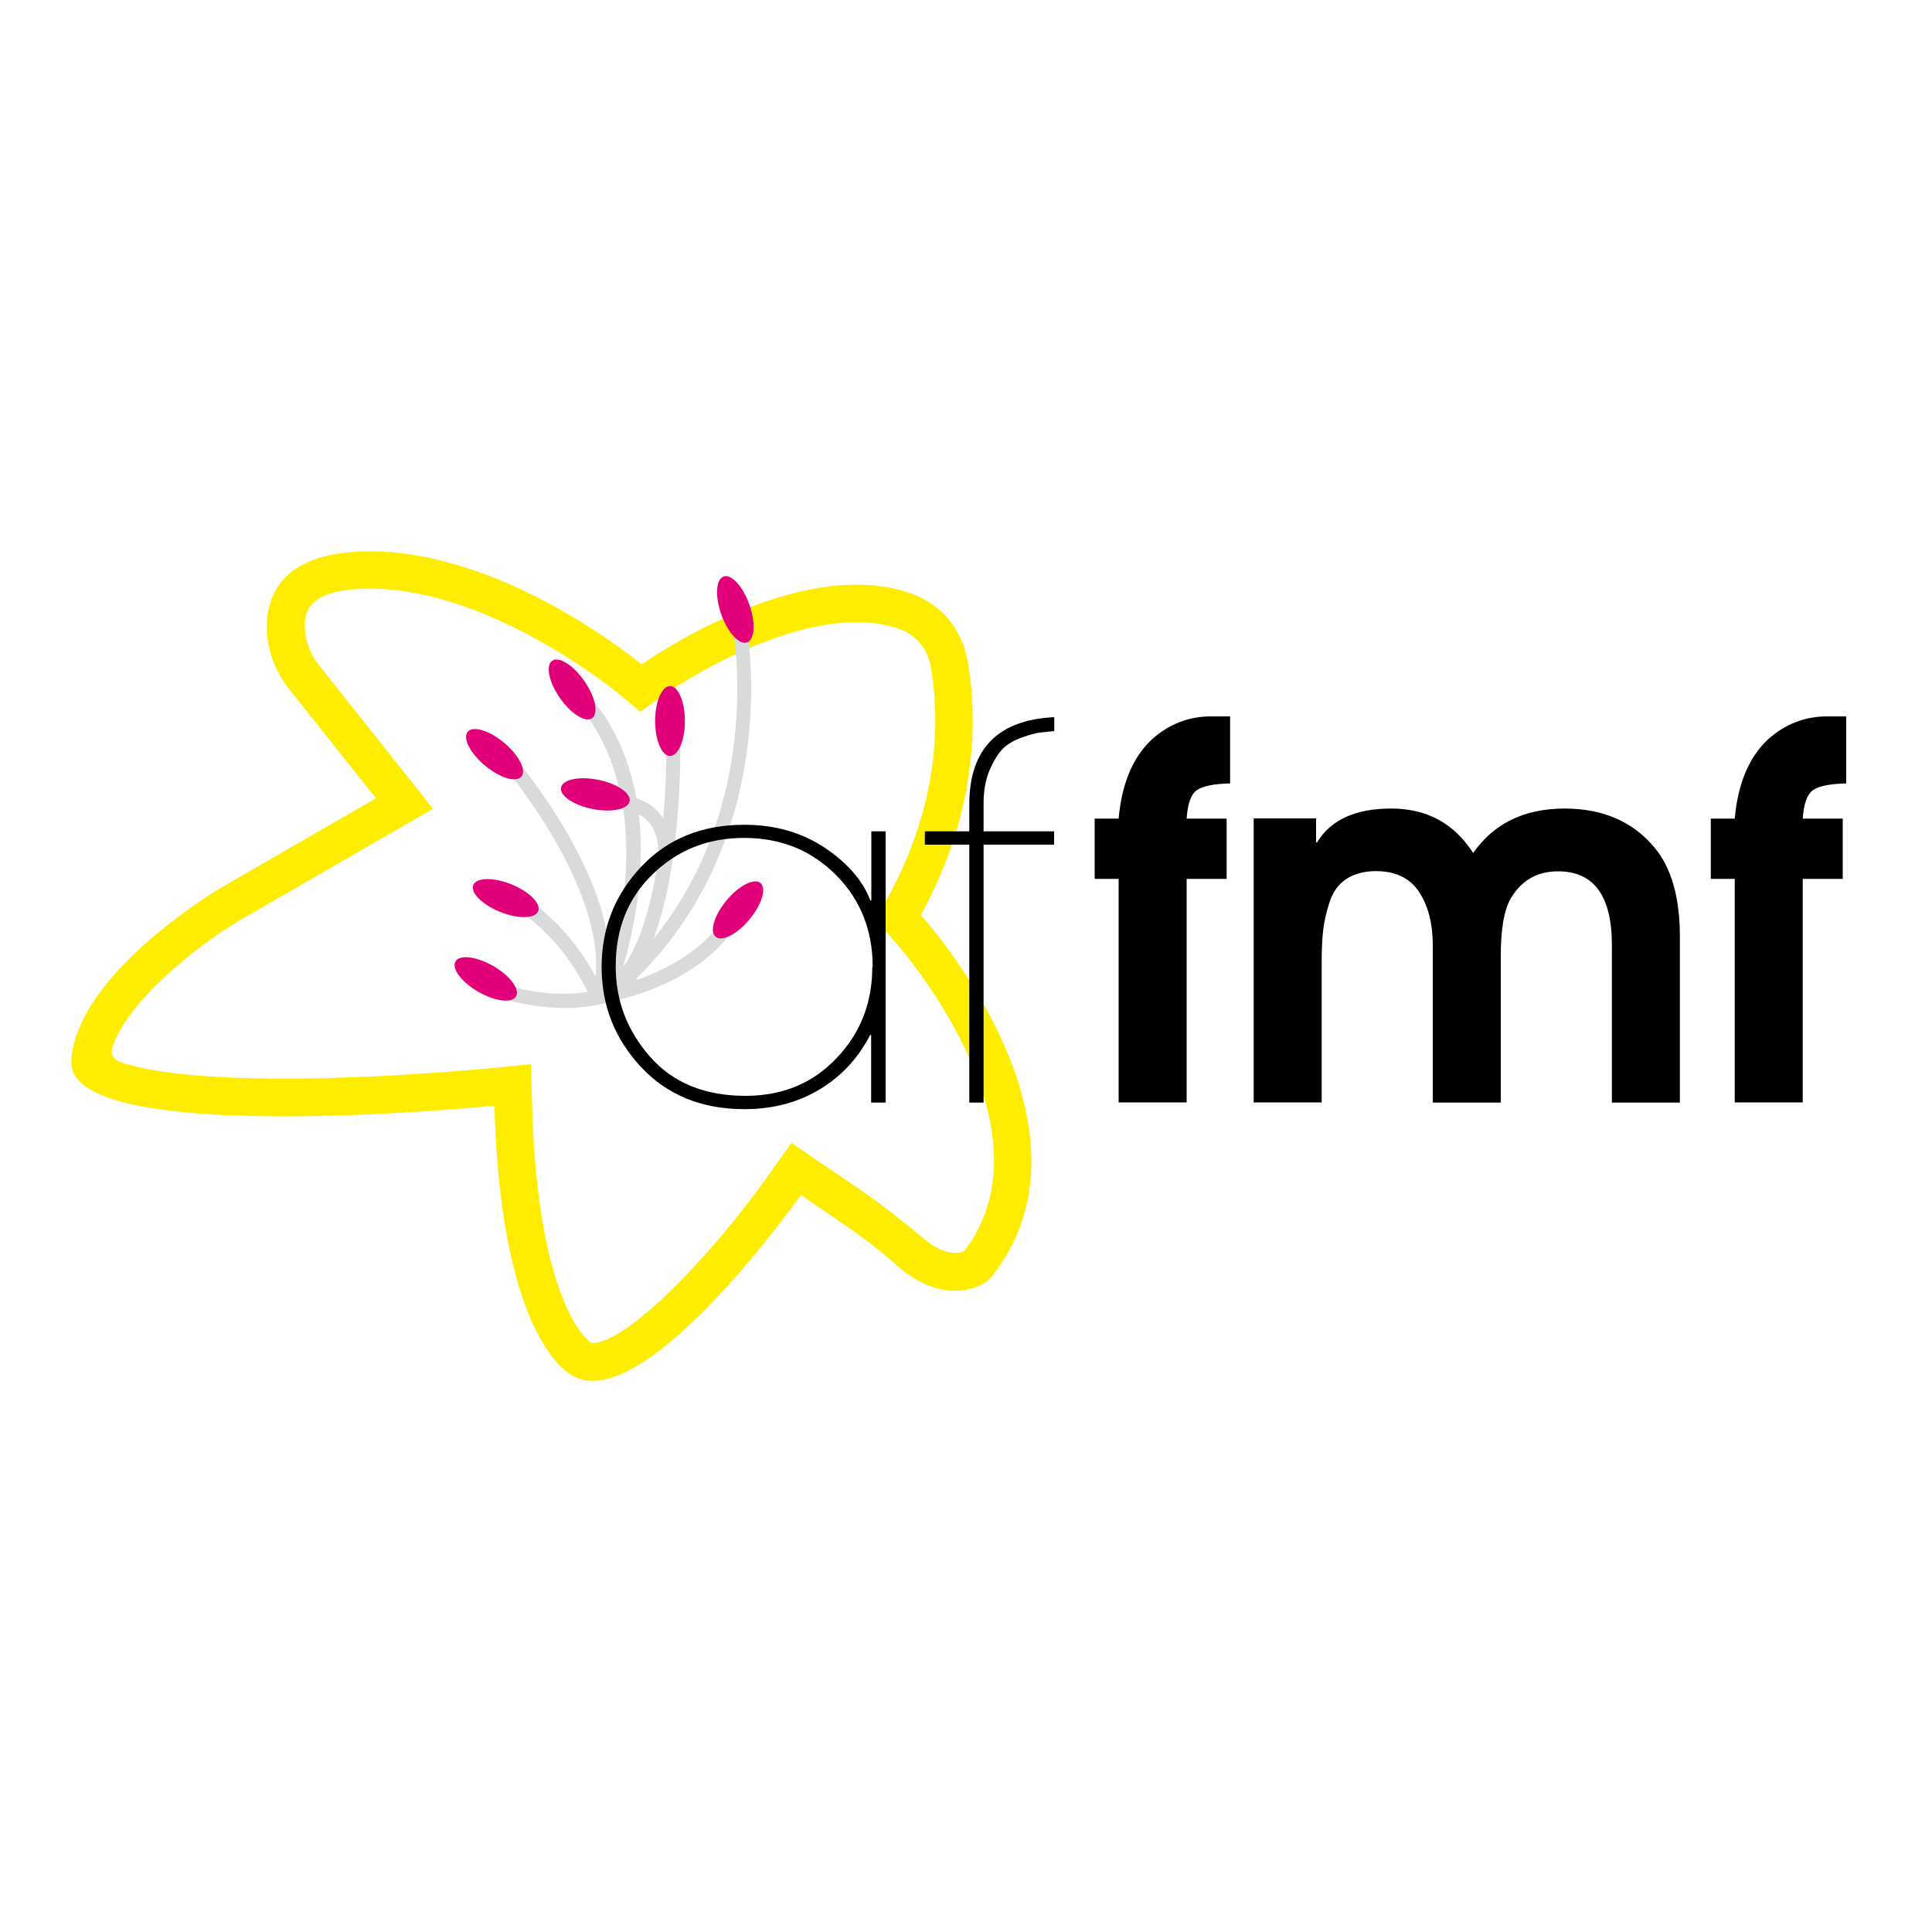 <svg xmlns="http://www.w3.org/2000/svg" id="Calque_2" data-name="Calque 2" viewBox="0 0 100 100"><defs><style>      .cls-1 {        fill: #d9dadb;      }      .cls-2 {        fill: #e2007a;      }      .cls-3 {        fill: #ffed00;      }    </style></defs><path class="cls-3" d="M47.67,47.35c3.1-5.68,2.87-10.61,2.4-13.21-.28-1.53-1.32-2.82-2.78-3.37-5.89-2.23-14.08,3.62-14.08,3.62,0,0-7.2-6.03-14.37-5.85-4.12,.1-5.01,2.15-5.03,3.87-.01,1.18,.42,2.33,1.15,3.25l4.5,5.66-8.06,4.65s-7.47,4.41-7.71,8.95c-.24,4.55,21.9,2.31,21.9,2.31,.35,12.6,4.15,14.03,4.15,14.03,3.76,1.88,11.71-9.41,11.71-9.41l1.6,1.09c1.15,.78,2.29,1.59,3.33,2.52,1.81,1.62,3.33,1.45,4.14,1.16,.37-.13,.7-.38,.93-.69,5.97-7.87-3.79-18.57-3.79-18.57Zm2.21,17.42c-.1,.04-.26,.08-.45,.08-.48,0-1.04-.26-1.62-.74-1.31-1.1-2.36-1.9-3.39-2.6l-3.46-2.36-1.1,1.56c-2.99,4.25-7.39,8.8-9.18,8.8-.04,0-.07,0-.07,0l-.04-.02c-.24-.17-2.76-2.25-3.03-12.32l-.06-2.09-2.08,.21c-.05,0-5.42,.54-10.71,.54s-7.66-.54-8.58-.91c-.27-.11-.39-.41-.3-.69,.78-2.41,4.32-5.24,6.61-6.6l9.99-5.77-5.9-7.43c-.48-.6-.74-1.32-.73-2.02,0-.61,.02-1.87,3.13-1.94,.09,0,.17,0,.26,0,6.25,0,12.75,5.35,12.82,5.41l1.15,.96,1.22-.87c.05-.04,5.35-3.77,9.99-3.77,.84,0,1.61,.13,2.27,.38,.8,.3,1.4,1.03,1.55,1.9,.4,2.22,.65,6.72-2.19,11.93l-.66,1.22,.93,1.03c.09,.09,8.61,9.62,3.65,16.11Z"></path><g><path class="cls-1" d="M29.18,52.17c-1.14,0-2.5-.2-4.06-.78l.25-.68c4.69,1.74,7.43-.19,7.46-.21l.43,.59c-.08,.06-1.52,1.09-4.08,1.09Z"></path><path class="cls-1" d="M30.69,51.94c-1.64-3.89-4.57-5.25-4.6-5.27l.3-.66c.13,.06,3.22,1.48,4.97,5.65l-.67,.28Z"></path><path class="cls-1" d="M31.32,51.78l-.7-.22c1.45-4.65-4.29-11.58-4.35-11.65l.56-.47c.25,.3,6.05,7.3,4.48,12.33Z"></path><path class="cls-1" d="M31.7,51.79l-.69-.24c3.72-10.58-1.11-15.06-1.16-15.1l.48-.55c.22,.19,5.26,4.81,1.37,15.89Z"></path><path class="cls-1" d="M31.03,51.9l-.22-.69c3.27-1.05,3.76-9.84,3.67-13.14l.73-.02c.01,.51,.28,12.43-4.18,13.86Z"></path><path class="cls-1" d="M30.61,52.05l-.12-.72c5.76-.96,7.15-4.09,7.16-4.12l.67,.28c-.06,.14-1.53,3.53-7.71,4.56Z"></path><path class="cls-1" d="M31.67,51.8l-.47-.56c8.89-7.37,6.74-18.67,6.72-18.78l.71-.14c.02,.12,2.25,11.84-6.97,19.49Z"></path><path class="cls-1" d="M34.71,45.17l-.72-.13c.2-1.1,.06-1.93-.4-2.47-.6-.7-1.58-.69-1.59-.69l-.02-.73c.05,0,1.33-.02,2.15,.94,.61,.71,.8,1.75,.57,3.08Z"></path></g><g><ellipse class="cls-2" cx="25.14" cy="50.66" rx=".77" ry="1.81" transform="translate(-31.3 47.11) rotate(-60)"></ellipse><ellipse class="cls-2" cx="26.18" cy="46.49" rx=".77" ry="1.81" transform="translate(-26.73 53.39) rotate(-68.05)"></ellipse><ellipse class="cls-2" cx="30.82" cy="41.11" rx=".77" ry="1.81" transform="translate(-15.57 63.22) rotate(-78.62)"></ellipse><ellipse class="cls-2" cx="25.6" cy="39.04" rx=".77" ry="1.81" transform="translate(-20.78 33.69) rotate(-50.17)"></ellipse><ellipse class="cls-2" cx="38.2" cy="47.09" rx="1.81" ry=".77" transform="translate(-22.43 46.27) rotate(-50.17)"></ellipse><ellipse class="cls-2" cx="29.61" cy="35.69" rx=".77" ry="1.81" transform="translate(-15.07 23.28) rotate(-34.8)"></ellipse><ellipse class="cls-2" cx="34.68" cy="37.32" rx=".77" ry="1.81"></ellipse><ellipse class="cls-2" cx="38.06" cy="31.54" rx=".77" ry="1.81" transform="translate(-8.36 14.56) rotate(-19.55)"></ellipse></g><g><path d="M45.83,57.07h-.74v-3.5h-.05c-.62,1.2-1.49,2.14-2.62,2.82-1.13,.68-2.43,1.02-3.89,1.02-2.21,0-3.99-.73-5.35-2.18-1.36-1.46-2.04-3.18-2.04-5.18s.68-3.74,2.05-5.19c1.37-1.45,3.15-2.17,5.34-2.17,1.59,0,2.97,.4,4.16,1.19,1.18,.79,1.97,1.7,2.36,2.73h.05v-3.58h.74v14.04Zm-.66-7.02c0-1.91-.64-3.5-1.91-4.77-1.27-1.27-2.85-1.91-4.74-1.91s-3.45,.63-4.74,1.88c-1.29,1.25-1.92,2.85-1.91,4.79,0,1.75,.59,3.3,1.77,4.65,1.18,1.35,2.83,2.03,4.95,2.03,1.91,0,3.48-.65,4.71-1.95,1.24-1.3,1.85-2.87,1.85-4.73Z"></path><path d="M54.56,43.72h-3.65v13.35h-.74v-13.35h-2.3v-.69h2.3v-1.38c0-2.88,1.47-4.39,4.4-4.53v.72c-.34,.04-.59,.06-.77,.08-.18,.02-.48,.1-.9,.25-.42,.15-.75,.34-.99,.58s-.46,.6-.68,1.09c-.21,.49-.32,1.06-.32,1.73v1.46h3.65v.69Z"></path><path d="M63.67,40.55c-.83,.02-1.4,.13-1.71,.34-.31,.21-.49,.71-.54,1.48h2.07v3.12h-2.07v11.57h-3.52v-11.57h-1.24v-3.12h1.24c.16-1.8,.73-3.17,1.72-4.1,.88-.79,1.91-1.19,3.07-1.19h.98v3.47Z"></path><path d="M86.95,57.07h-3.52v-8.16c0-2.54-.93-3.81-2.78-3.81-1.08,0-1.89,.46-2.44,1.38-.35,.58-.53,1.58-.53,2.99v7.6h-3.52v-8.16c0-1.09-.23-2-.7-2.73-.47-.72-1.21-1.09-2.24-1.09-.62,0-1.13,.14-1.54,.41-.41,.27-.69,.67-.86,1.19-.17,.52-.28,1-.33,1.43-.05,.43-.08,.97-.08,1.6v7.34h-3.52v-14.7h3.23v1.24h.05c.71-1.17,1.99-1.75,3.84-1.75s3.25,.77,4.24,2.3c1.08-1.54,2.66-2.3,4.74-2.3s3.73,.76,4.85,2.28c.74,1.04,1.11,2.49,1.11,4.34v8.58Z"></path><path d="M95.56,40.55c-.83,.02-1.4,.13-1.71,.34-.31,.21-.49,.71-.54,1.48h2.07v3.12h-2.07v11.57h-3.52v-11.57h-1.24v-3.12h1.24c.16-1.8,.73-3.17,1.72-4.1,.88-.79,1.91-1.19,3.07-1.19h.98v3.47Z"></path></g></svg>